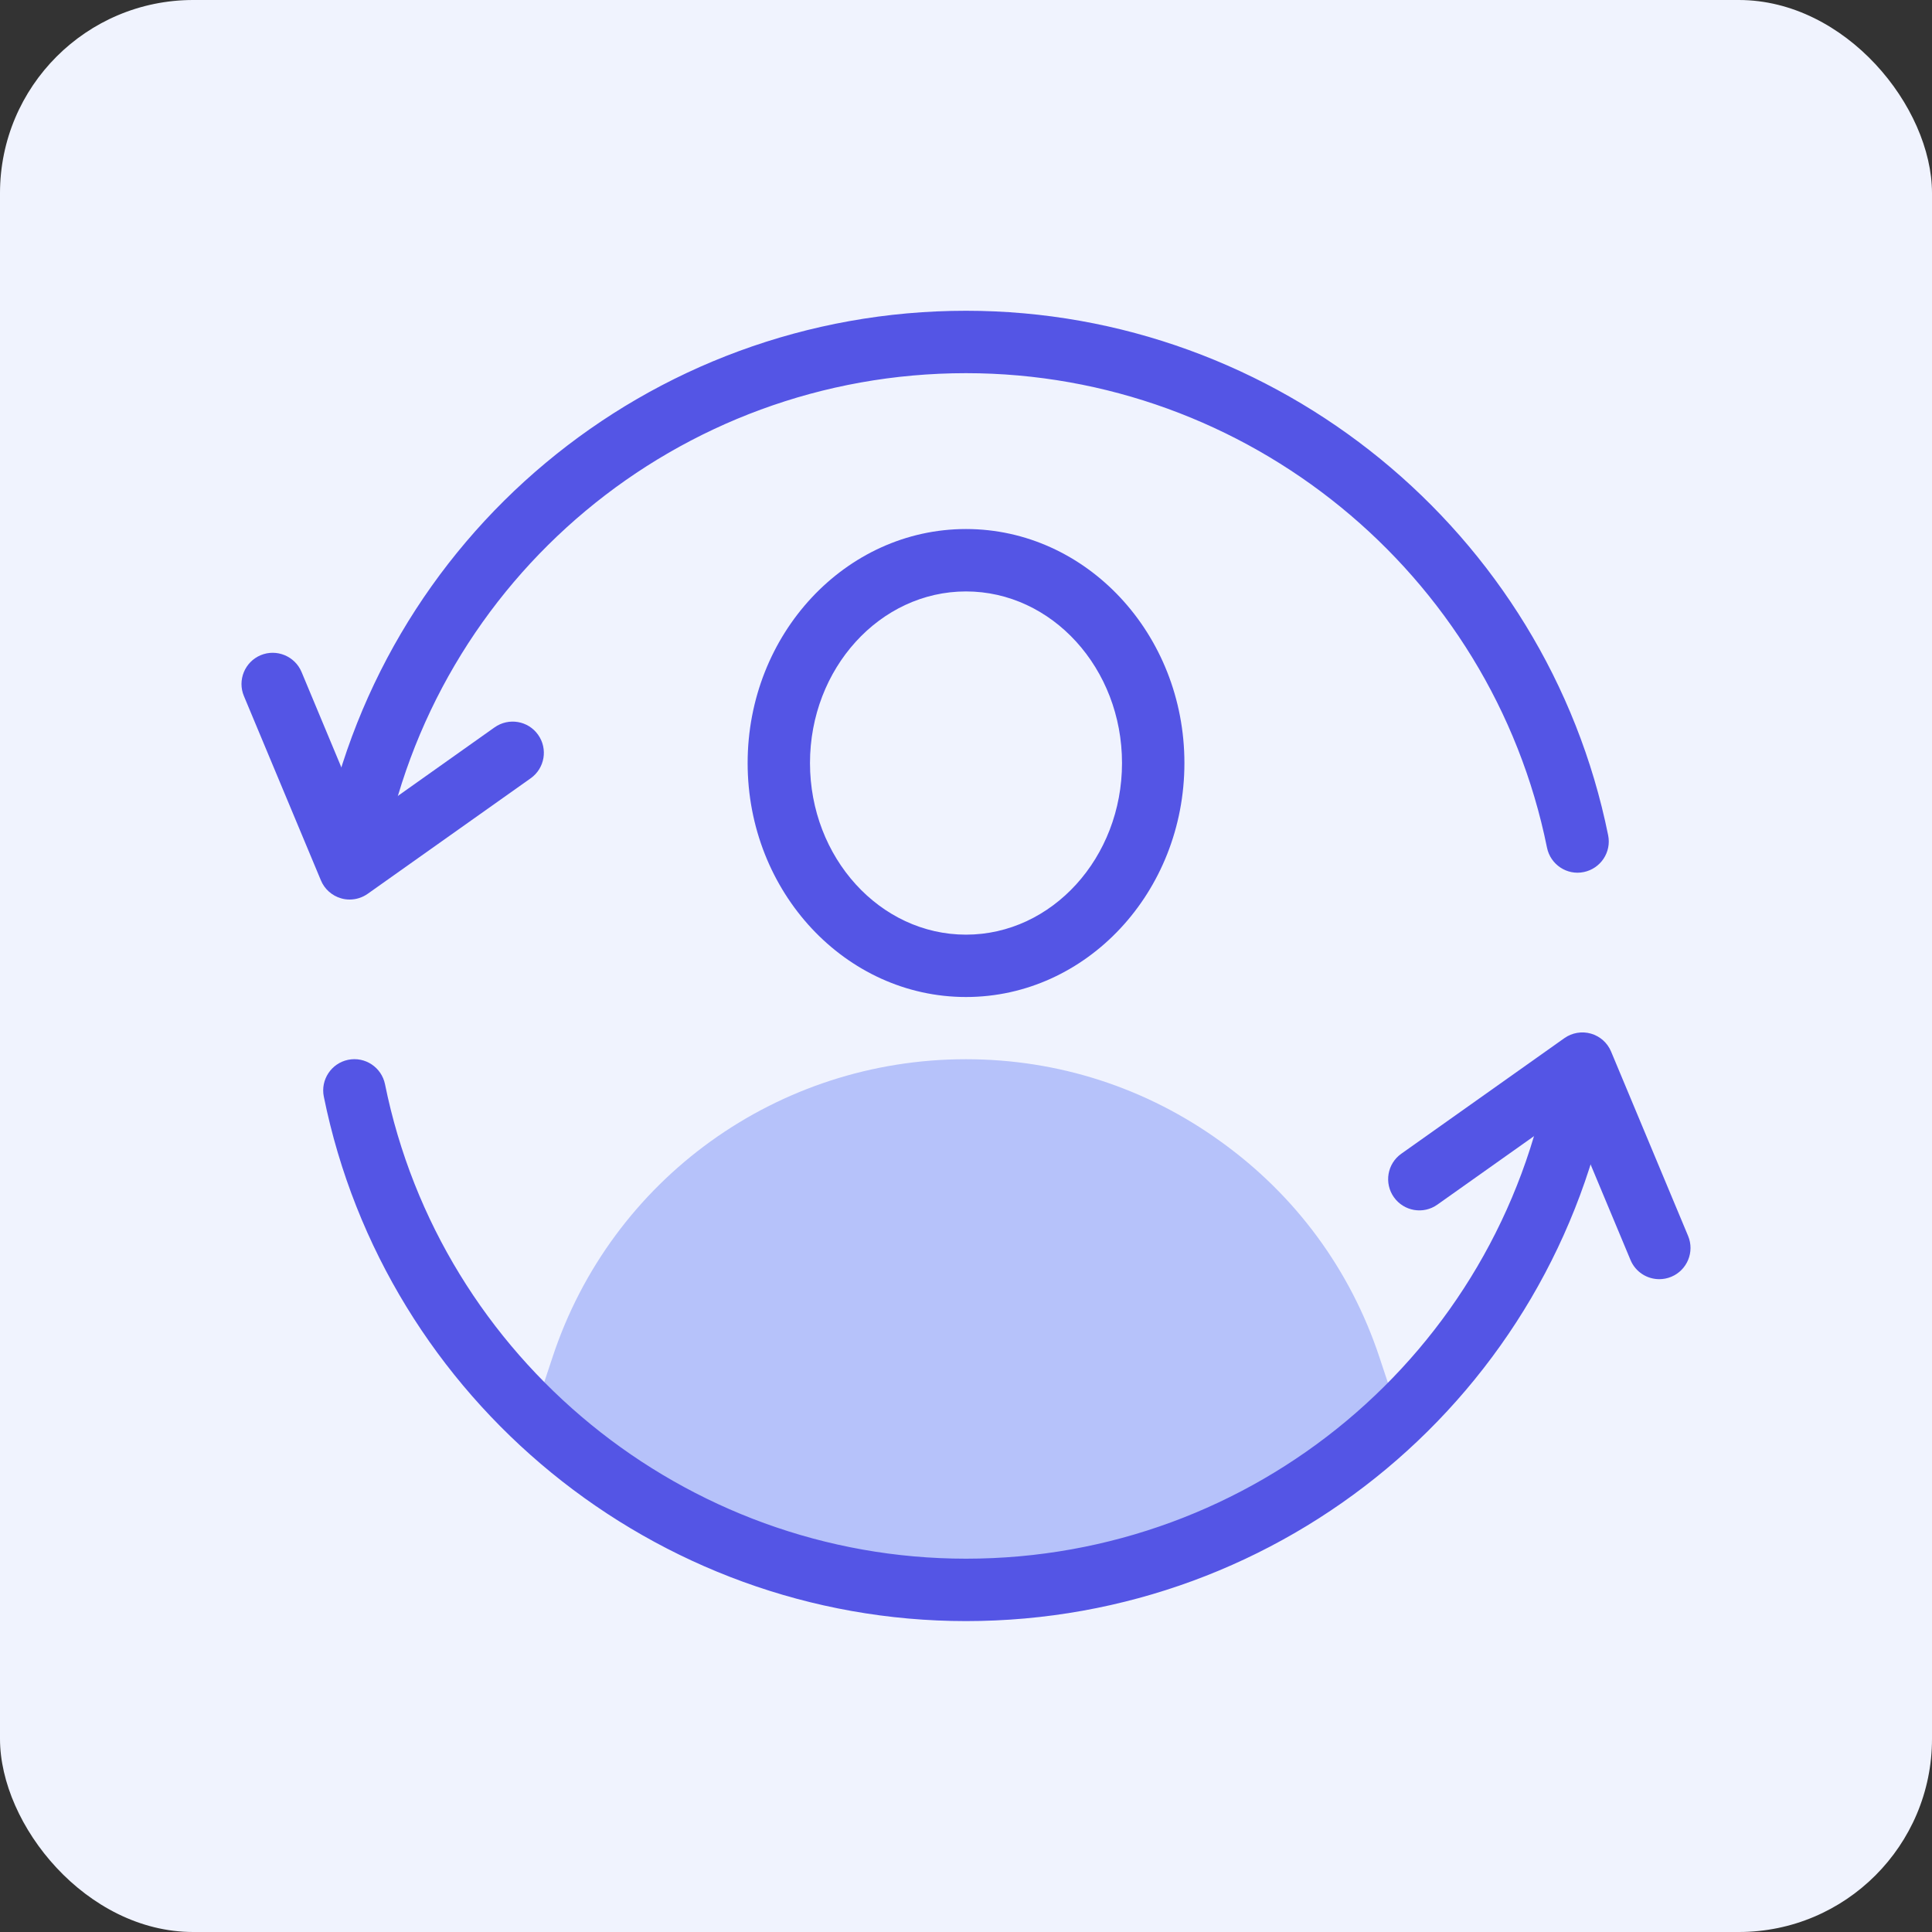 <svg width="40" height="40" viewBox="0 0 40 40" fill="none" xmlns="http://www.w3.org/2000/svg">
<rect x="0" y="0" width="40" height="40" fill="#333333" stroke="none"/>
<rect width="40" height="40" rx="4" fill="#F0F3FE"/>
<path d="M29.049 29.575L28.558 28.095C27.957 26.287 26.821 24.745 25.274 23.635C23.73 22.519 21.906 21.93 19.999 21.93C16.098 21.93 12.659 24.408 11.441 28.095L10.95 29.575C10.868 29.822 16.742 32.917 19.999 32.917C23.256 32.917 29.131 29.822 29.049 29.575Z" fill="#B6C2FA"/>
<path d="M20 20.642C17.508 20.642 15.479 18.47 15.479 15.798C15.479 13.126 17.508 10.953 20 10.953C22.493 10.953 24.522 13.126 24.522 15.798C24.522 18.47 22.493 20.642 20 20.642ZM20 12.245C18.219 12.245 16.77 13.839 16.77 15.798C16.77 17.756 18.219 19.351 20 19.351C21.781 19.351 23.23 17.756 23.23 15.798C23.23 13.839 21.781 12.245 20 12.245Z" fill="#5455E5"/>
<path d="M20 33.563C13.569 33.563 7.978 28.996 6.704 22.703C6.634 22.354 6.86 22.013 7.209 21.942C7.56 21.871 7.899 22.098 7.971 22.447C9.123 28.139 14.181 32.271 20 32.271C25.948 32.271 31.028 28.029 32.078 22.184C32.142 21.834 32.477 21.6 32.828 21.662C33.18 21.726 33.413 22.061 33.35 22.412C32.189 28.873 26.575 33.563 20 33.563Z" fill="#5455E5"/>
<path d="M34.354 26.484C34.101 26.484 33.861 26.335 33.758 26.087L32.475 23.016L29.76 24.94C29.468 25.148 29.066 25.078 28.859 24.787C28.653 24.496 28.721 24.093 29.012 23.887L32.387 21.495C32.547 21.381 32.751 21.346 32.939 21.4C33.127 21.454 33.281 21.591 33.356 21.772L34.95 25.588C35.088 25.918 34.932 26.296 34.603 26.434C34.521 26.468 34.437 26.484 34.354 26.484Z" fill="#5455E5"/>
<path d="M7.286 18.344C7.248 18.344 7.21 18.34 7.171 18.333C6.819 18.27 6.586 17.935 6.649 17.584C7.811 11.123 13.425 6.434 20 6.434C26.43 6.434 32.022 11.001 33.295 17.293C33.366 17.643 33.14 17.983 32.79 18.055C32.443 18.128 32.1 17.9 32.029 17.55C30.877 11.857 25.819 7.726 20 7.726C14.052 7.726 8.972 11.967 7.921 17.812C7.865 18.125 7.593 18.344 7.286 18.344Z" fill="#5455E5"/>
<path d="M7.239 18.624C7.179 18.624 7.119 18.616 7.062 18.599C6.873 18.545 6.719 18.408 6.644 18.227L5.05 14.411C4.912 14.082 5.068 13.703 5.397 13.565C5.726 13.428 6.105 13.584 6.243 13.912L7.525 16.984L10.24 15.059C10.532 14.853 10.935 14.921 11.141 15.213C11.347 15.503 11.279 15.906 10.988 16.113L7.613 18.505C7.502 18.583 7.372 18.624 7.239 18.624Z" fill="#5455E5"/>
</svg>
